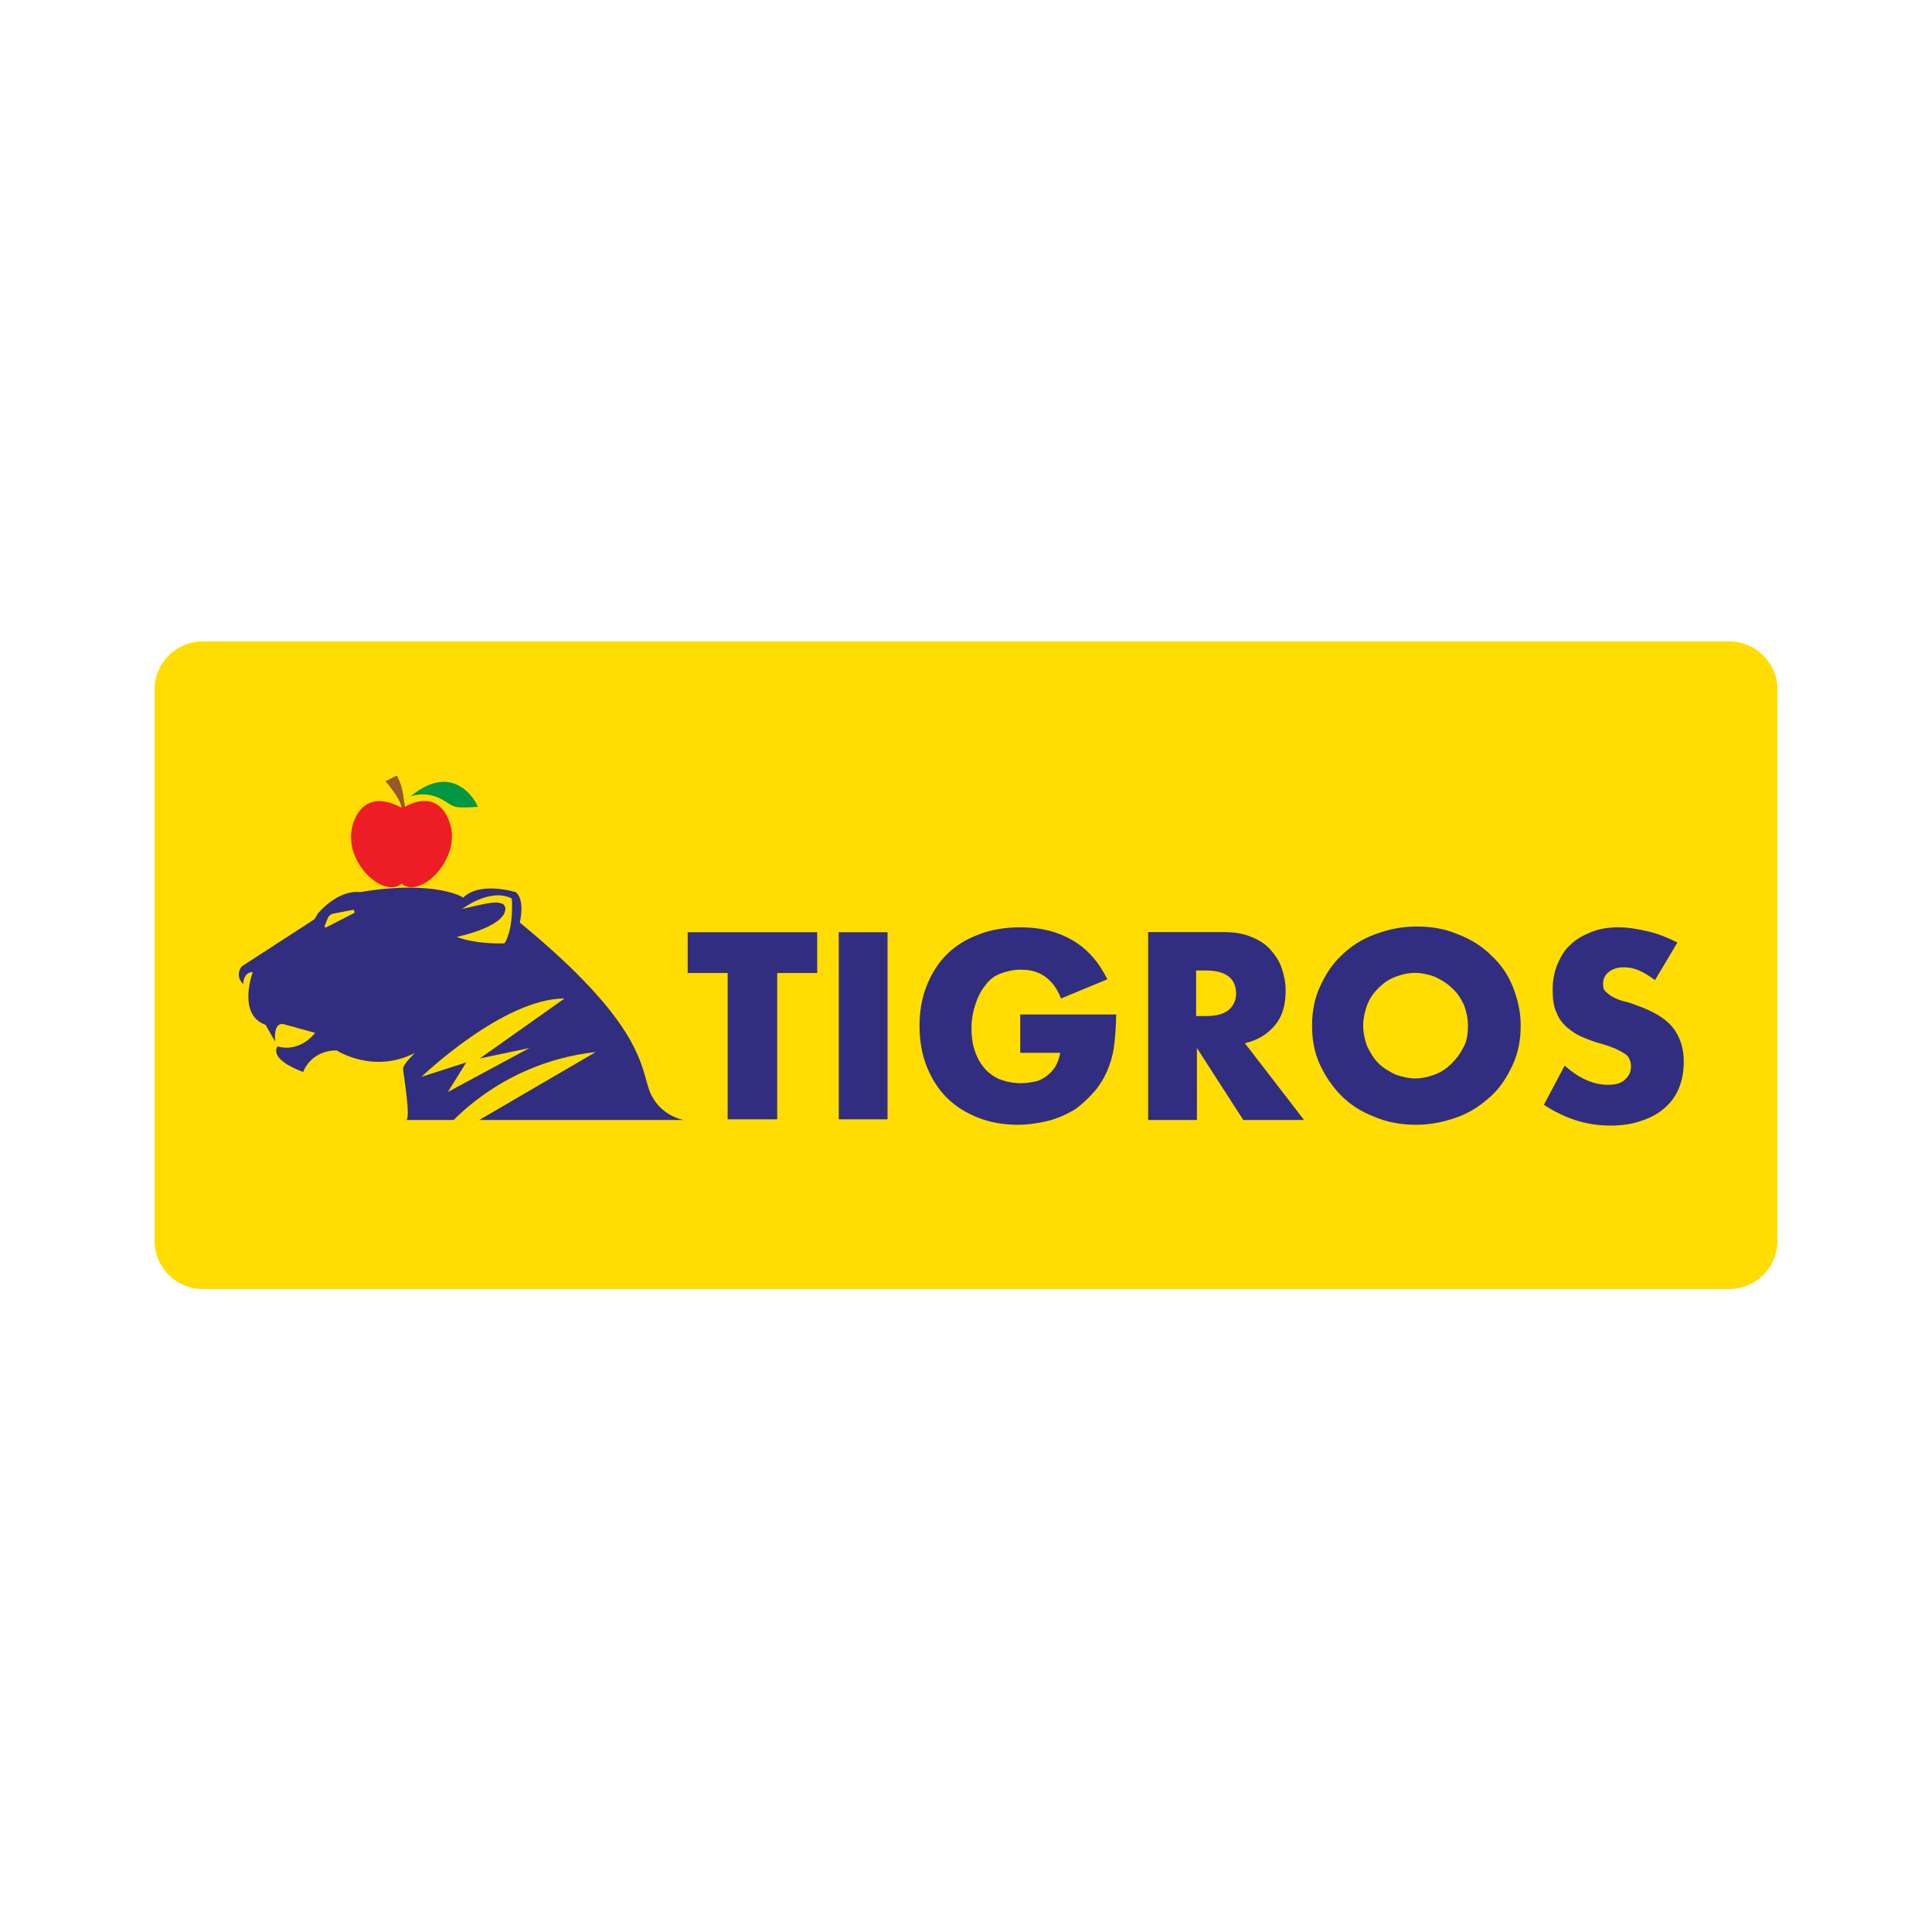 <svg width="500" height="500" viewBox="0 0 500 500" fill="none" xmlns="http://www.w3.org/2000/svg">
<rect width="500" height="500" fill="white"/>
<g clip-path="url(#clip0_2_10)">
<path d="M377 196H205V224H377V196Z" fill="white"/>
</g>
<g clip-path="url(#clip1_2_10)">
<path fill-rule="evenodd" clip-rule="evenodd" d="M52.414 166H447.586C454.414 166 460 171.586 460 178.414V321.172C460 328 454.414 333.586 447.586 333.586H52.414C45.586 333.586 40 328 40 321.172V178.414C40 171.586 45.586 166 52.414 166Z" fill="#FFDD02"/>
<path fill-rule="evenodd" clip-rule="evenodd" d="M201.143 251.813V289.675H188.316V251.813H177.971V241.262H211.488V251.813H201.143Z" fill="#312E81"/>
<path fill-rule="evenodd" clip-rule="evenodd" d="M217.074 289.675H229.695V241.262H217.074V289.675Z" fill="#312E81"/>
<path fill-rule="evenodd" clip-rule="evenodd" d="M263.626 262.542H288.867C288.867 265.025 288.66 267.507 288.454 269.576C288.247 271.645 287.833 273.714 287.212 275.369C286.385 277.852 285.143 280.128 283.488 282.197C281.833 284.059 280.178 285.714 278.109 287.162C276.04 288.404 273.764 289.438 271.281 290.059C268.798 290.68 266.109 291.093 263.419 291.093C259.695 291.093 256.178 290.473 253.074 289.231C249.971 287.99 247.281 286.335 245.005 284.059C242.729 281.783 241.074 279.093 239.833 275.99C238.591 272.887 237.971 269.369 237.971 265.438C237.971 261.714 238.591 258.197 239.833 255.093C241.074 251.99 242.729 249.3 245.005 247.025C247.281 244.749 249.971 243.093 253.281 241.852C256.385 240.611 260.109 239.99 264.04 239.99C269.212 239.99 273.557 241.025 277.488 243.3C281.419 245.576 284.316 248.887 286.591 253.438L274.591 258.404C273.557 255.714 272.109 253.852 270.247 252.611C268.385 251.369 266.522 250.956 264.04 250.956C262.178 250.956 260.523 251.369 258.867 251.99C257.212 252.611 255.971 253.645 254.936 255.093C253.902 256.335 253.074 257.99 252.454 259.852C251.833 261.714 251.419 263.783 251.419 266.059C251.419 268.128 251.626 269.99 252.247 271.852C252.867 273.714 253.695 275.162 254.729 276.404C255.764 277.645 257.212 278.68 258.66 279.3C260.316 279.921 262.178 280.335 264.247 280.335C265.488 280.335 266.729 280.128 267.764 279.921C269.005 279.714 270.04 279.093 270.867 278.473C271.695 277.852 272.522 277.025 273.143 275.99C273.764 274.956 274.178 273.714 274.385 272.473H264.04V262.542H263.626Z" fill="#312E81"/>
<path fill-rule="evenodd" clip-rule="evenodd" d="M309.557 262.956H312.04C314.522 262.956 316.385 262.542 317.833 261.507C319.074 260.473 319.902 259.025 319.902 257.162C319.902 255.3 319.281 253.645 317.833 252.611C316.385 251.576 314.522 251.162 312.04 251.162H309.557V262.956ZM337.488 289.852H321.764L309.764 271.231V289.852H297.143V241.231H316.798C319.488 241.231 321.971 241.645 323.833 242.473C325.902 243.3 327.557 244.335 328.798 245.783C330.04 247.231 331.074 248.68 331.695 250.542C332.316 252.404 332.729 254.266 332.729 256.335C332.729 260.059 331.902 262.956 330.04 265.231C328.178 267.507 325.695 269.162 322.178 269.99L337.488 289.852Z" fill="#312E81"/>
<path fill-rule="evenodd" clip-rule="evenodd" d="M352.798 265.438C352.798 267.3 353.212 269.162 353.833 270.818C354.66 272.473 355.488 273.921 356.729 275.162C357.971 276.404 359.419 277.231 361.074 278.059C362.729 278.68 364.591 279.093 366.247 279.093C368.109 279.093 369.764 278.68 371.419 278.059C373.074 277.438 374.523 276.404 375.764 275.162C377.005 273.921 378.04 272.473 378.867 270.818C379.695 269.162 379.902 267.3 379.902 265.438C379.902 263.576 379.488 261.714 378.867 260.059C378.04 258.404 377.212 256.956 375.764 255.714C374.523 254.473 373.074 253.645 371.419 252.818C369.764 252.197 367.902 251.783 366.247 251.783C364.385 251.783 362.729 252.197 361.074 252.818C359.419 253.438 357.971 254.473 356.729 255.714C355.488 256.956 354.454 258.404 353.833 260.059C353.212 261.714 352.798 263.576 352.798 265.438ZM339.557 265.438C339.557 261.921 340.178 258.404 341.626 255.3C343.074 252.197 344.729 249.507 347.212 247.231C349.488 244.956 352.385 243.093 355.695 241.852C359.005 240.611 362.523 239.783 366.66 239.783C370.591 239.783 374.109 240.404 377.419 241.852C380.729 243.093 383.626 244.956 385.902 247.231C388.385 249.507 390.247 252.197 391.488 255.3C392.729 258.404 393.557 261.714 393.557 265.438C393.557 268.956 392.936 272.473 391.488 275.576C390.04 278.68 388.385 281.369 385.902 283.645C383.419 285.921 380.729 287.783 377.419 289.025C374.109 290.266 370.385 291.093 366.66 291.093C362.729 291.093 359.005 290.473 355.695 289.025C352.385 287.783 349.488 285.921 347.212 283.645C344.936 281.369 343.074 278.68 341.626 275.576C340.178 272.473 339.557 269.162 339.557 265.438Z" fill="#312E81"/>
<path fill-rule="evenodd" clip-rule="evenodd" d="M428.316 253.645C426.867 252.611 425.626 251.783 424.178 251.162C422.729 250.542 421.488 250.335 420.247 250.335C418.591 250.335 417.35 250.749 416.316 251.576C415.281 252.404 414.867 253.438 414.867 254.68C414.867 255.507 415.074 256.335 415.695 256.749C416.316 257.369 416.936 257.783 417.764 258.197C418.591 258.611 419.626 259.025 420.66 259.231C421.695 259.438 422.729 259.852 423.764 260.266C427.902 261.714 431.005 263.576 432.867 265.852C434.729 268.128 435.764 271.231 435.764 274.749C435.764 277.231 435.35 279.507 434.523 281.576C433.695 283.645 432.454 285.3 430.798 286.749C429.143 288.197 427.281 289.231 424.798 290.059C422.523 290.887 419.833 291.3 416.729 291.3C410.523 291.3 404.936 289.438 399.557 285.921L404.936 275.783C406.798 277.438 408.66 278.68 410.523 279.507C412.385 280.335 414.247 280.749 416.109 280.749C418.178 280.749 419.626 280.335 420.66 279.3C421.695 278.266 422.109 277.231 422.109 275.99C422.109 275.162 421.902 274.542 421.695 274.128C421.488 273.507 421.074 273.093 420.454 272.68C419.833 272.266 419.005 271.852 418.178 271.438C417.143 271.025 416.109 270.611 414.66 270.197C413.005 269.783 411.35 269.162 409.902 268.542C408.247 267.921 407.005 267.093 405.764 266.059C404.523 265.025 403.488 263.783 402.867 262.128C402.04 260.473 401.833 258.611 401.833 256.128C401.833 253.645 402.247 251.576 403.074 249.507C403.902 247.645 404.936 245.783 406.385 244.542C407.833 243.093 409.695 242.059 411.764 241.231C413.833 240.404 416.109 239.99 418.798 239.99C421.281 239.99 423.764 240.404 426.454 241.025C429.143 241.645 431.626 242.68 434.109 243.921L428.316 253.645Z" fill="#312E81"/>
<path fill-rule="evenodd" clip-rule="evenodd" d="M93.143 230.887C93.143 230.887 88.178 229.852 82.385 236.266L81.35 237.921L62.523 250.128C62.523 250.128 60.66 252.404 62.936 254.68C62.936 254.68 62.936 251.576 65.419 251.576C65.419 251.576 61.281 262.542 68.729 265.231L71.212 269.576C71.212 269.576 70.591 264.611 73.281 265.025L81.557 267.3C81.557 267.3 77.833 272.473 71.833 270.818C71.833 270.818 69.143 273.921 78.454 277.438C78.454 277.438 80.316 271.852 87.143 271.852C87.143 271.852 96.66 278.059 107.419 272.473C107.419 272.473 104.316 275.369 104.316 276.611C104.316 277.645 106.591 290.473 104.936 289.852H176.936C176.936 289.852 170.522 288.818 168.04 282.197C165.764 275.576 165.971 264.611 134.522 238.749C134.522 238.749 135.971 232.956 133.488 230.887C133.488 230.887 124.178 227.99 119.833 232.335C120.247 232.335 112.591 227.576 93.143 230.887" fill="#312E81"/>
<path fill-rule="evenodd" clip-rule="evenodd" d="M119.626 235.231C119.626 235.231 126.867 229.645 132.454 232.542C132.454 232.542 133.074 239.99 130.591 244.128C130.591 244.128 123.764 244.542 118.178 242.473C118.178 242.473 130.591 239.99 130.798 235.231C130.798 234.404 130.178 233.783 129.557 233.783C128.109 233.162 125.005 233.99 119.626 235.231" fill="#FDDC00"/>
<path fill-rule="evenodd" clip-rule="evenodd" d="M91.695 236.266L84.454 239.99C84.247 240.197 84.04 239.99 84.04 239.576L84.867 237.507C85.074 237.093 85.488 236.68 86.109 236.473L91.488 235.438C91.695 235.852 91.902 236.059 91.695 236.266Z" fill="#FDDC00"/>
<path fill-rule="evenodd" clip-rule="evenodd" d="M109.074 278.68C109.074 278.68 130.178 258.404 146.109 258.404L124.178 273.921L137.005 271.231L115.902 282.611L120.66 274.956L109.074 278.68Z" fill="#FDDC00"/>
<path fill-rule="evenodd" clip-rule="evenodd" d="M114.247 293.369C114.247 293.369 127.902 275.162 154.178 272.266L119.419 292.542L114.247 293.369Z" fill="#FDDC00"/>
<path fill-rule="evenodd" clip-rule="evenodd" d="M102.69 200.759L99.793 202.207C99.793 202.207 103.724 206.552 103.931 209.034C102.69 208.414 94.828 203.862 91.517 212.759C88 222.483 99.172 232.828 103.931 228.69C108.69 232.828 119.655 222.276 116.345 212.759C113.448 204.69 106.828 207.586 104.759 208.828C104.345 206.345 104.345 203.862 102.69 200.759V200.759Z" fill="#EC1D24"/>
<path fill-rule="evenodd" clip-rule="evenodd" d="M102.69 200.759L99.793 202.207C99.793 202.207 103.724 206.552 103.931 209.034L104.759 208.621C104.345 206.345 104.345 203.862 102.69 200.759V200.759Z" fill="#945A29"/>
<path fill-rule="evenodd" clip-rule="evenodd" d="M114.483 206.966C117.793 208.828 116.759 209.241 123.586 208.828C123.586 208.828 123.793 208.828 123.586 208.621C123.172 207.379 117.379 196.828 106.207 206.138C106.207 206.138 110.138 204.483 114.483 206.966V206.966Z" fill="#049743"/>
</g>
<defs>
<clipPath id="clip0_2_10">
<rect width="172" height="28" fill="white" transform="translate(205 196)"/>
</clipPath>
<clipPath id="clip1_2_10">
<rect width="420" height="167.586" fill="white" transform="translate(40 166)"/>
</clipPath>
</defs>
</svg>
